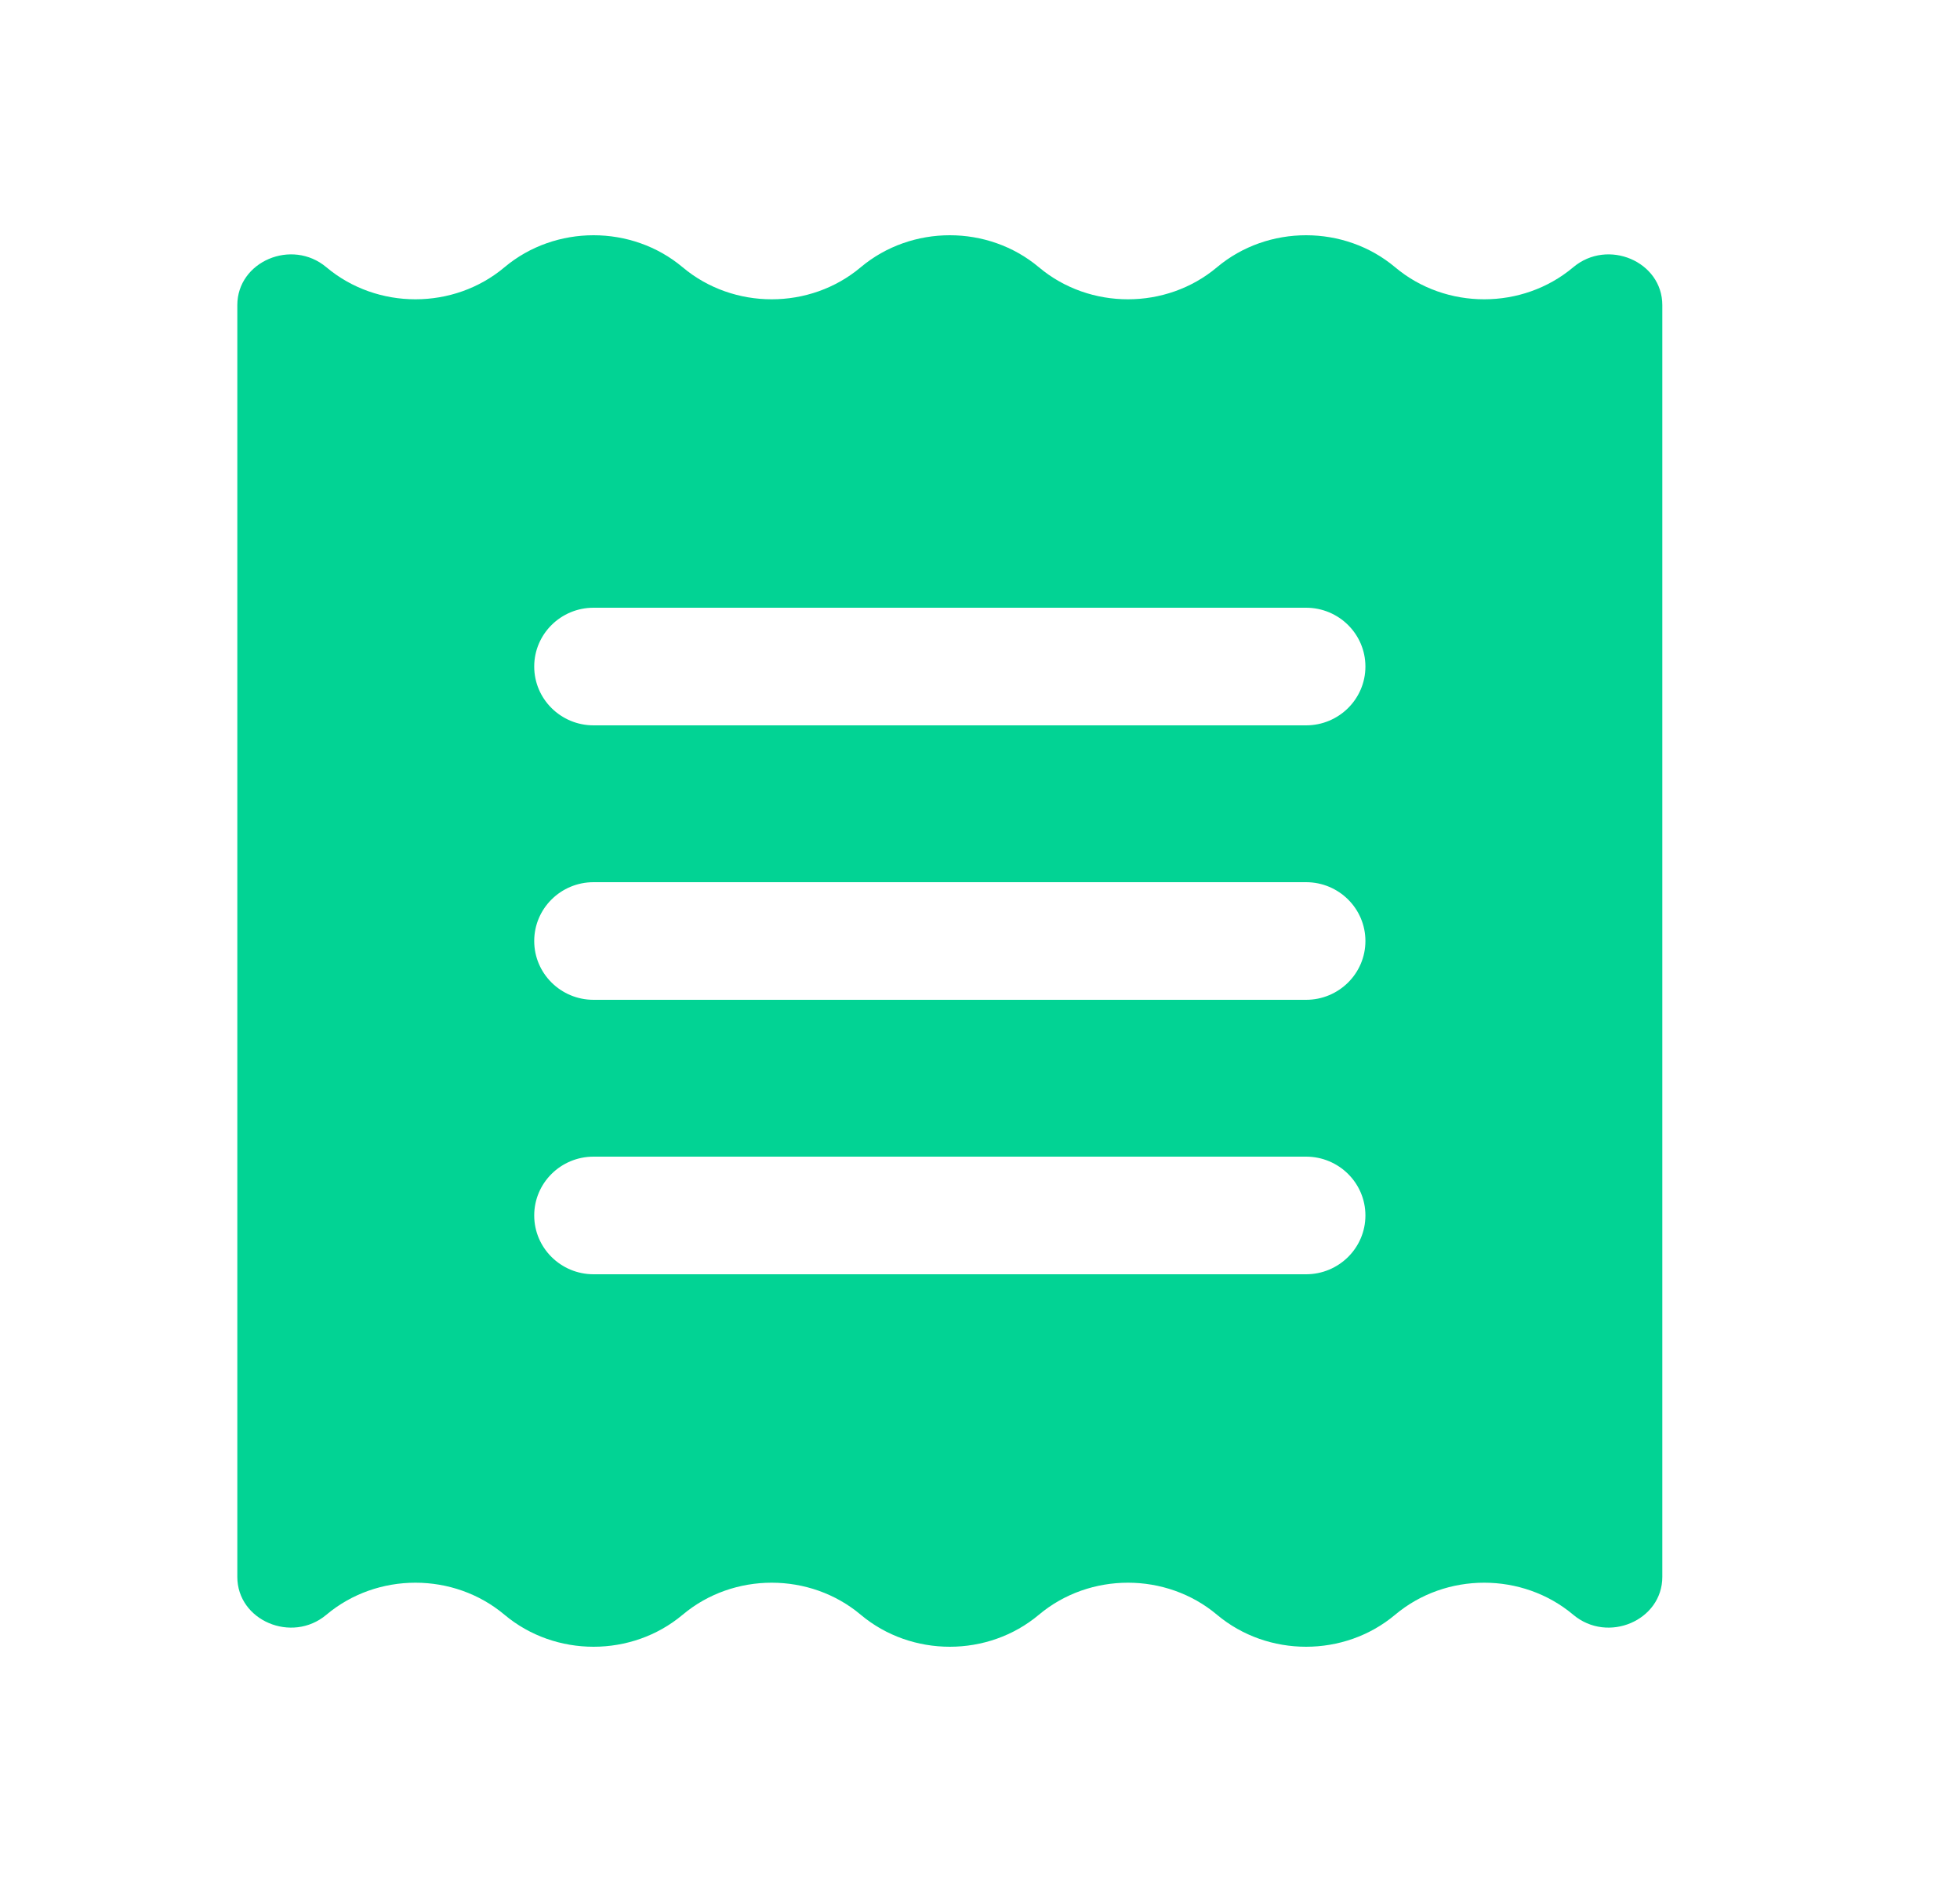 <?xml version="1.0" encoding="UTF-8"?>
<svg xmlns="http://www.w3.org/2000/svg" width="25" height="24" viewBox="0 0 25 24" fill="none">
  <path fill-rule="evenodd" clip-rule="evenodd" d="M20.067 20.592C19.419 20.047 18.443 20.047 17.795 20.592C17.147 21.136 16.171 21.136 15.523 20.592C14.875 20.047 13.899 20.047 13.251 20.592C12.603 21.136 11.627 21.136 10.979 20.592C10.331 20.047 9.355 20.047 8.707 20.592C8.059 21.136 7.083 21.136 6.435 20.592C5.787 20.047 4.811 20.047 4.163 20.592C3.723 20.962 3.027 20.666 3.027 20.109V3.891C3.027 3.334 3.723 3.038 4.163 3.408C4.811 3.953 5.787 3.953 6.435 3.408C7.083 2.864 8.059 2.864 8.707 3.408C9.355 3.953 10.331 3.953 10.979 3.408C11.627 2.864 12.603 2.864 13.251 3.408C13.899 3.953 14.875 3.953 15.523 3.408C16.171 2.864 17.147 2.864 17.795 3.408C18.443 3.953 19.419 3.953 20.067 3.408C20.507 3.038 21.203 3.334 21.203 3.891V20.109C21.203 20.666 20.507 20.962 20.067 20.592ZM6.814 12C6.814 11.586 7.153 11.25 7.571 11.25H16.659C17.077 11.25 17.416 11.586 17.416 12C17.416 12.414 17.077 12.75 16.659 12.75H7.571C7.153 12.75 6.814 12.414 6.814 12ZM7.571 7.75C7.153 7.75 6.814 8.086 6.814 8.5C6.814 8.914 7.153 9.25 7.571 9.25H16.659C17.077 9.25 17.416 8.914 17.416 8.5C17.416 8.086 17.077 7.75 16.659 7.75H7.571ZM6.814 15.5C6.814 15.086 7.153 14.75 7.571 14.75H16.659C17.077 14.75 17.416 15.086 17.416 15.5C17.416 15.914 17.077 16.25 16.659 16.25H7.571C7.153 16.25 6.814 15.914 6.814 15.5Z" fill="#02D394"></path>
</svg>
